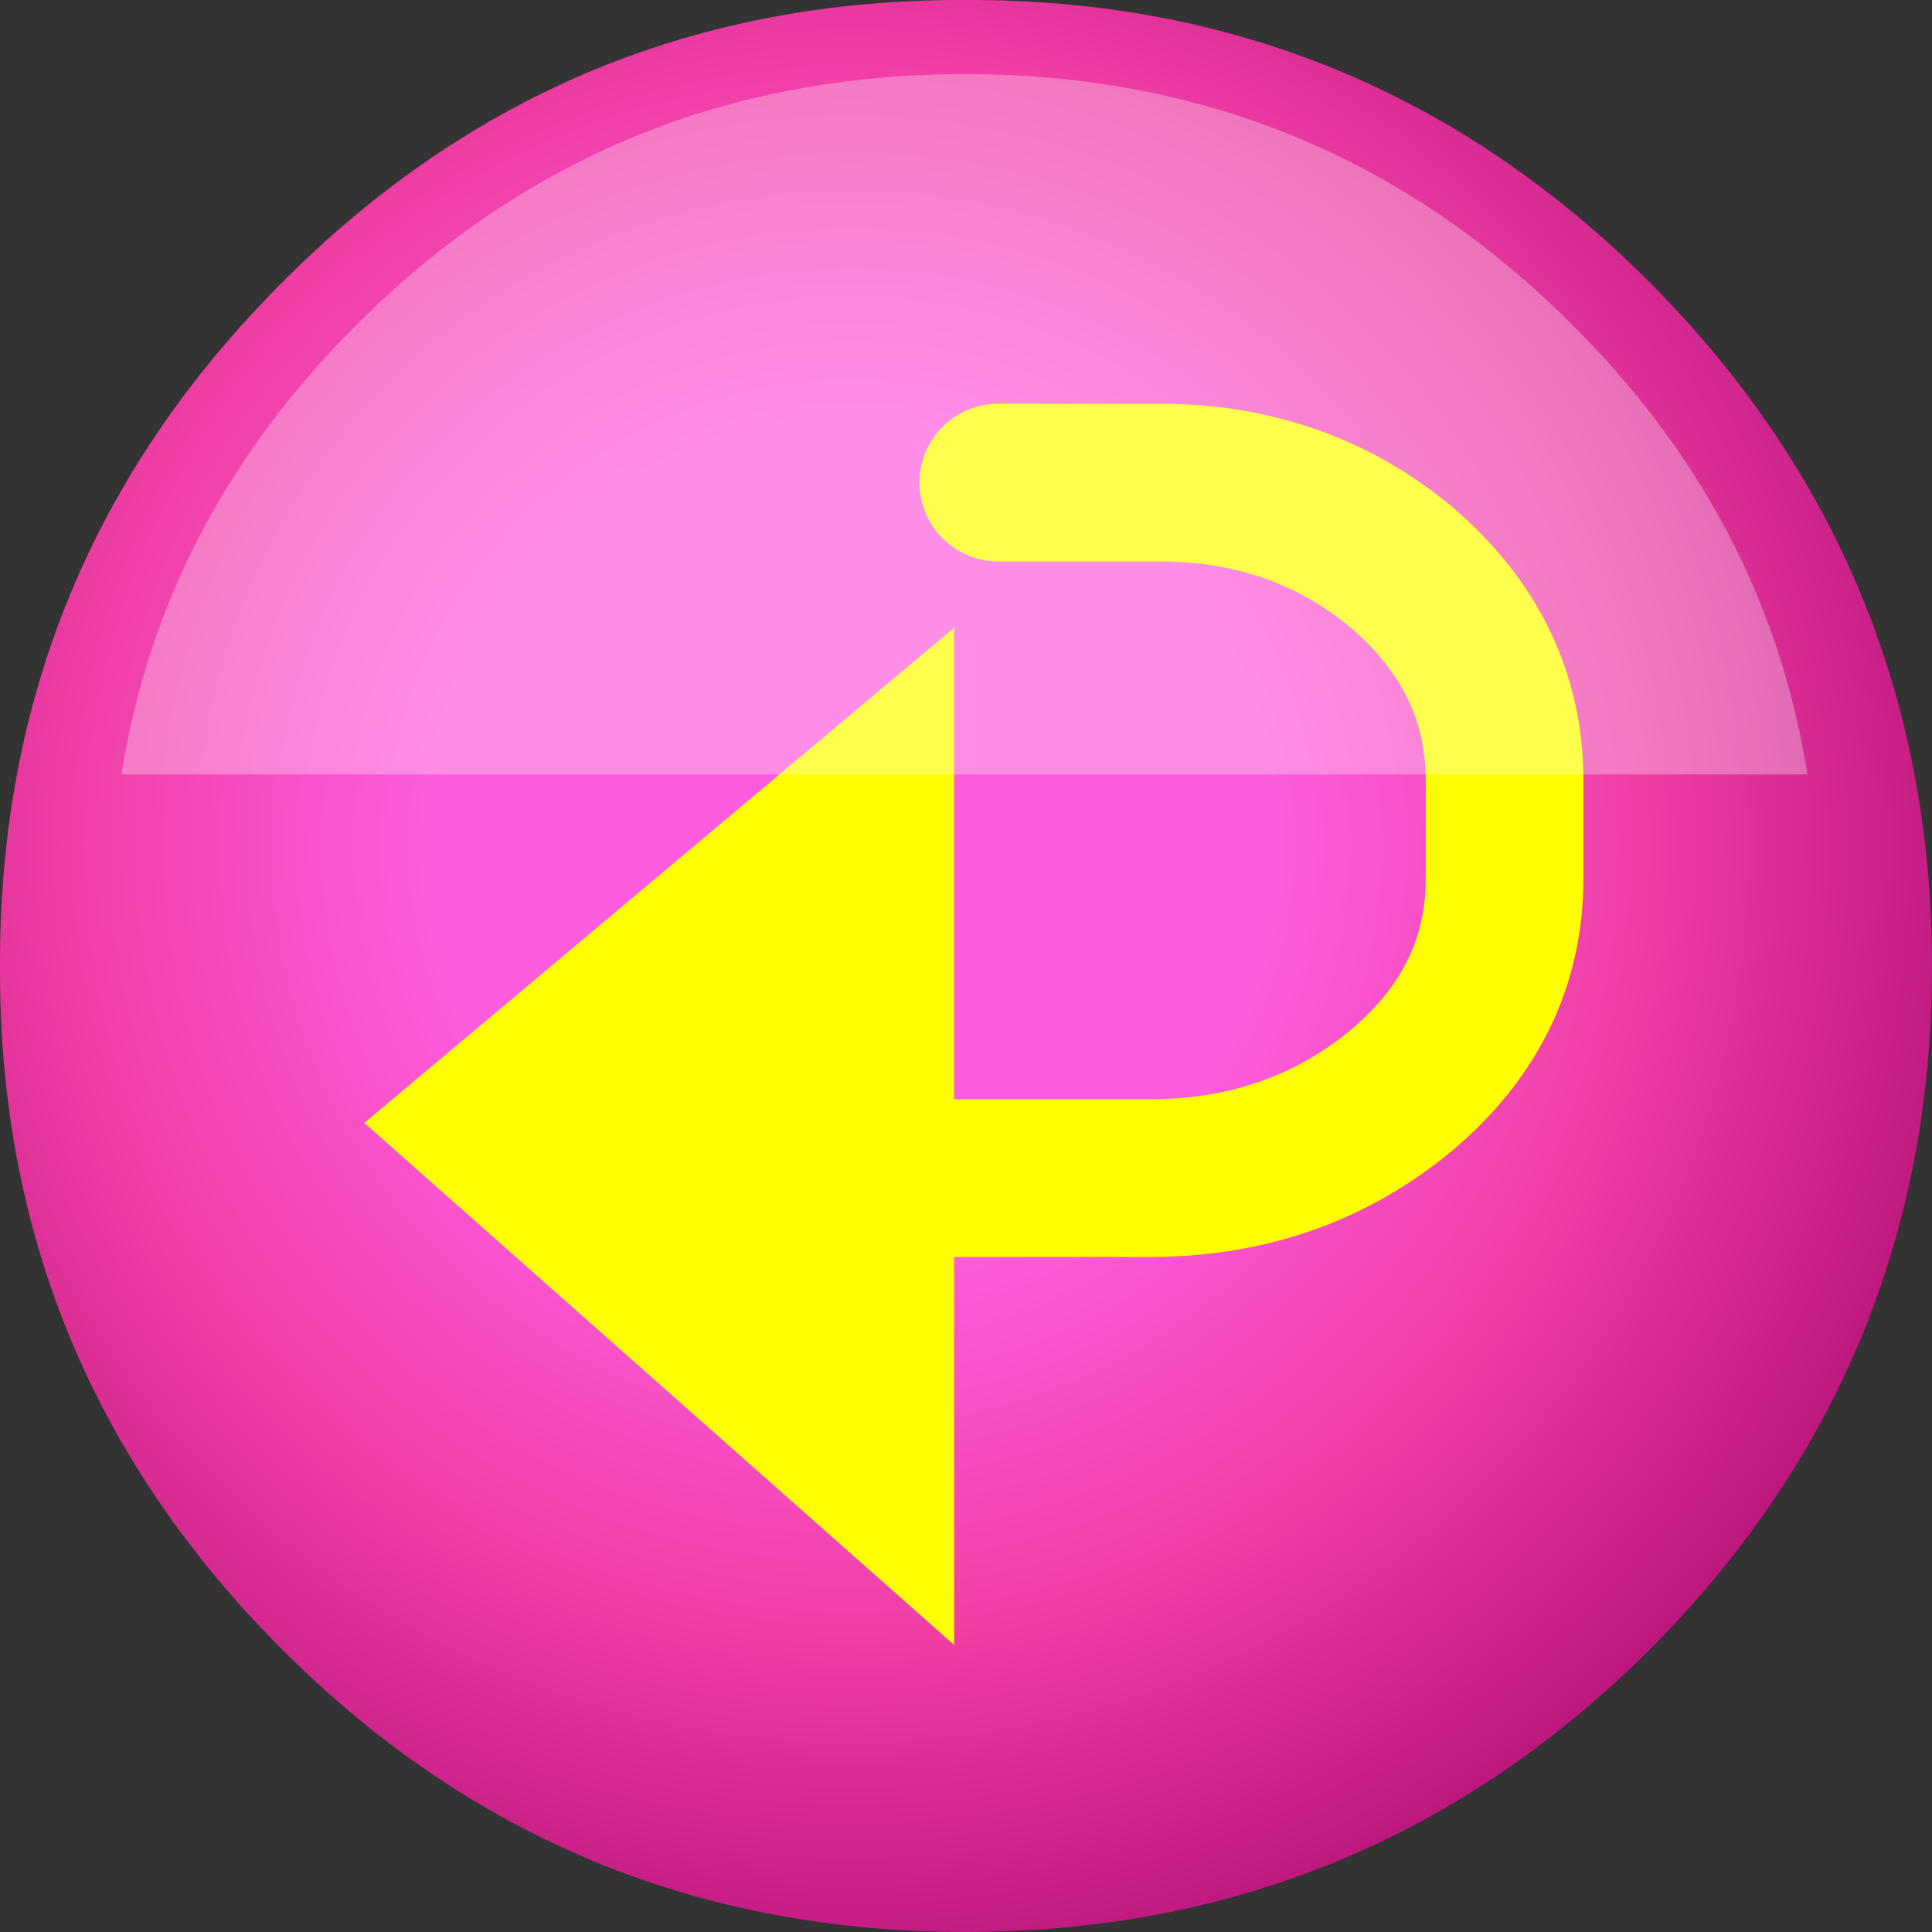 <?xml version="1.0" encoding="UTF-8" standalone="no"?>
<svg xmlns:xlink="http://www.w3.org/1999/xlink" height="61.25px" width="61.25px" xmlns="http://www.w3.org/2000/svg">
  <rect width="100%" height="100%" fill="#333333" stroke="none"/>
  <g transform="matrix(1.0, 0.0, 0.0, 1.0, 30.6, 30.65)">
    <path d="M21.7 -21.7 Q30.65 -12.7 30.65 0.0 30.65 12.65 21.7 21.65 12.7 30.6 0.0 30.6 -12.7 30.6 -21.65 21.65 -30.65 12.65 -30.6 0.0 -30.65 -12.7 -21.65 -21.7 -12.7 -30.7 0.0 -30.65 12.7 -30.7 21.7 -21.7" fill="url(#gradient0)" fill-rule="evenodd" stroke="none"/>
    <path d="M-1.05 6.7 L6.0 6.7 Q10.55 6.65 13.85 3.9 17.1 1.15 17.1 -2.8 L17.1 -5.9 Q17.1 -9.85 13.85 -12.65 10.55 -15.4 6.0 -15.35 L1.05 -15.35" fill="none" stroke="#ffff00" stroke-linecap="round" stroke-linejoin="round" stroke-width="5.0"/>
    <path d="M-19.05 4.95 L-0.35 -10.75 -0.35 21.5 -19.05 4.95" fill="#ffff00" fill-rule="evenodd" stroke="none"/>
    <path d="M19.1 -20.5 Q25.4 -14.3 26.7 -6.1 L-26.75 -6.1 Q-25.45 -14.3 -19.15 -20.5 -11.25 -28.3 0.0 -28.3 11.2 -28.3 19.1 -20.5" fill="#ffffff" fill-opacity="0.302" fill-rule="evenodd" stroke="none"/>
  </g>
  <defs>
    <radialGradient cx="0" cy="0" gradientTransform="matrix(-0.047, 0.0, 0.0, 0.047, -3.6, -3.85)" gradientUnits="userSpaceOnUse" id="gradient0" r="819.2" spreadMethod="pad">
      <stop offset="0.349" stop-color="#fd5bdd"/>
      <stop offset="0.647" stop-color="#f03ea5"/>
      <stop offset="1.0" stop-color="#b10e75"/>
    </radialGradient>
  </defs>
</svg>
